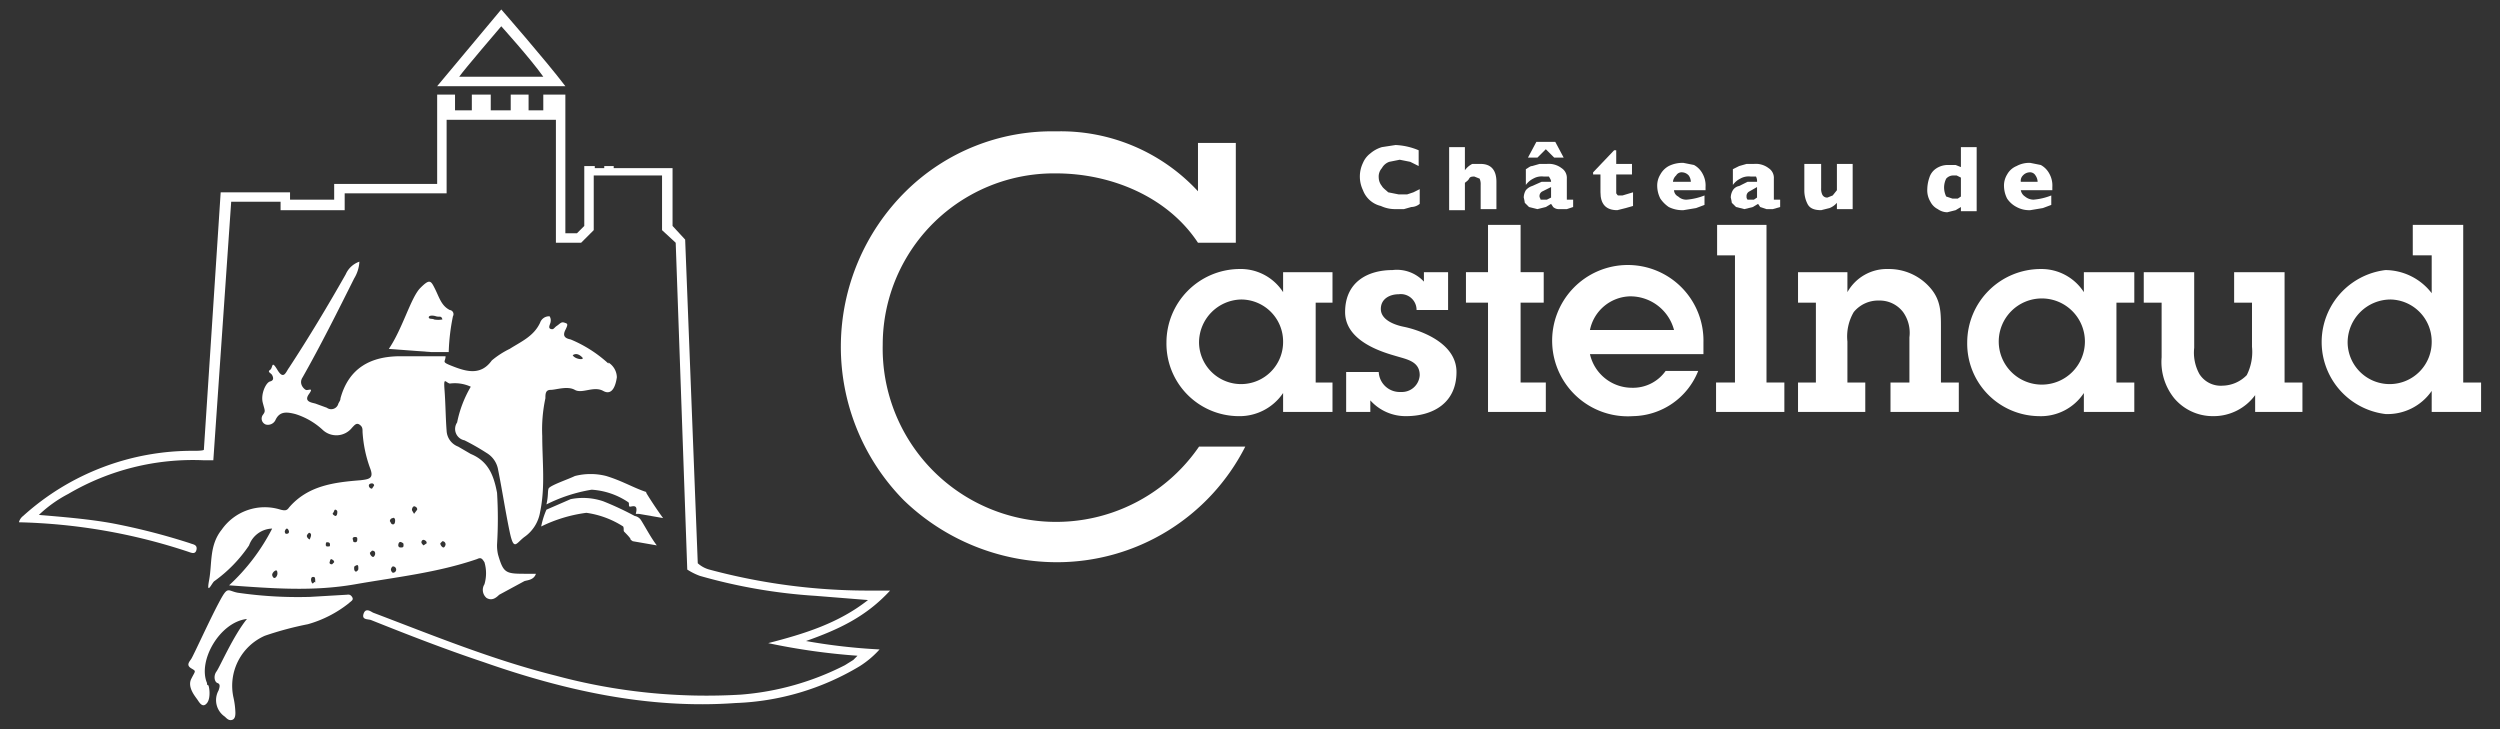 <?xml version="1.0" encoding="UTF-8"?> <svg xmlns="http://www.w3.org/2000/svg" id="Calque_1" data-name="Calque 1" viewBox="0 0 237.9 69.4"><rect x="0" y="0" width="237.9" height="69.4" fill="#333333" stroke="none"/><path d="M81.6,62.4a62.1,62.1,0,0,1-8.5-1.2c3.5-.9,6.7-1.9,9.5-4.1l-5-.4a51.7,51.7,0,0,1-11-1.9,5.9,5.9,0,0,1-1.2-.6L64.3,23.1,63,21.9V16.7H56.5v5.2l-1.2,1.2H52.9V11.4H42.5v7H32.8V20H26.7v-.8H22L20.3,43.8h-.9A23.4,23.4,0,0,0,6.5,47a12.2,12.2,0,0,0-2.8,2c2.4.2,4.8.4,7,.8a61.7,61.7,0,0,1,7.4,1.9c.2.1.7.1.6.6s-.5.3-.8.2A55,55,0,0,0,1.8,49.7a1.1,1.1,0,0,1,.4-.6,24,24,0,0,1,16.3-6.2c.9,0,.9-.1.9-.1L21,18.3h6.6V19h4.2V17.5h9.8V9h1.7v1.5h1.6V9h1.8v1.5h1.9V9h1.7v1.5h1.4V9h2.1V22.2h1.1l.7-.7V15.8h1V16h.9v-.2h.9V16H64v5.5l1.2,1.3,1.2,30.8a2.7,2.7,0,0,0,1.1.6,58.3,58.3,0,0,0,15,2h2.2c-2.3,2.5-4.9,3.7-8,4.8a55.6,55.6,0,0,0,7,.8,9,9,0,0,1-1.9,1.6A24.6,24.6,0,0,1,70,66.9c-8.3.6-16.3-1.2-24-3.9-3.6-1.2-7.2-2.6-10.7-4-.3-.1-.9,0-.7-.6s.7-.2.9-.1c5.8,2.2,11.4,4.5,17.4,6a55,55,0,0,0,17.6,1.8,26.2,26.2,0,0,0,9.9-2.8l.8-.5.4-.4" style="fill:#fff"></path><path d="M41.3,30.4c-.1-.1-.5,0-.5-.2s.4-.2.7-.1.5-.1.6.3a2.2,2.2,0,0,1-.8,0m1.5-.9c-.8-.4-1-1.2-1.4-2s-.5-1-1.4-.1-1.7,3.9-3,5.8l4,.3h1.7a19.7,19.7,0,0,1,.4-3.4.4.4,0,0,0-.3-.6" style="fill:#fff"></path><path d="M47.7,2.5s2.8,3.1,4,4.8h-8c.4-.6,4-4.8,4-4.8m0-1.6L41.6,8.2H53.8C51.9,5.7,47.7.9,47.7.9" style="fill:#fff"></path><path d="M23.5,58.9c-2.6.3-4.7,4-3.8,6.1,0,.1,0,.2.1.2s.3,1.2-.1,1.7-.7,0-.9-.3-1-1.2-.6-2,.5-.7,0-1-.2-.6,0-.9,1.7-3.6,2.6-5.3.8-1.2,1.8-1a39.9,39.9,0,0,0,6.9.4l3.4-.2c.2,0,.4-.1.6.2s-.1.4-.3.6a11.1,11.1,0,0,1-3.9,2,31.1,31.1,0,0,0-4.1,1.1,5.2,5.2,0,0,0-3,5.8,7.7,7.7,0,0,1,.2,1.5c0,.2,0,.6-.3.7s-.5-.1-.7-.3a1.9,1.9,0,0,1-.6-2.5c.1-.3.2-.6-.1-.7s-.4-.7-.1-1.1,1.6-3.4,2.9-5" style="fill:#fff"></path><path d="M54.3,47.5a6,6,0,0,1,3.1.2,28.7,28.7,0,0,1,3,1.4.9.9,0,0,1,.6.4c.5.8.9,1.6,1.5,2.4l-2.3-.4c-.1-.1-.2-.1-.2-.2s-.5-.6-.6-.7,0-.3-.1-.5a8.7,8.7,0,0,0-3.5-1.3,13.7,13.7,0,0,0-4.3,1.3,7.5,7.5,0,0,1,.5-1.6l2.3-1" style="fill:#fff"></path><path d="M54.7,45.3a6,6,0,0,1,3,0c1.3.4,2.2.9,3.2,1.3s.5.1.6.3,1,1.6,1.6,2.4l-2.3-.4h-.3c.3-1.1-.5-.6-.6-.7s0-.3-.1-.4a7,7,0,0,0-3.5-1.2A15,15,0,0,0,52,48c.2-.9.1-1.2.2-1.5s1.9-.9,2.5-1.2" style="fill:#fff"></path><path d="M54.5,33.8c.3-.2.6-.1.9.2s-.7.2-.9-.2m-12.1,18c0,.1-.1.3-.2.3s-.3-.2-.3-.4l.2-.2a.3.3,0,0,1,.3.3m-2.1.1c-.1-.1-.2-.2-.2-.3s.1-.3.3-.2.2.2.2.3l-.3.2m-.9-3c-.1-.2-.2-.3-.2-.4s.1-.4.3-.3.2.2.2.3l-.3.4m-1.3,3.2a.2.2,0,0,1-.2-.2c0-.2.1-.4.3-.3s.2.1.2.3-.1.2-.3.2m-.7,2.4c-.1,0-.2-.2-.2-.3s.1-.3.2-.3a.3.3,0,0,1,.3.3.3.3,0,0,1-.3.3m0-5.2c.1-.1.2.1.2.2s0,.4-.2.4-.2-.2-.3-.3a.3.3,0,0,1,.3-.3m-1.7,3.4c0,.1-.1.3-.2.3s-.3-.2-.3-.4l.2-.2c.3,0,.3.2.3.3m-.6-6.5c0-.1.1-.2.3-.2a.2.2,0,0,1,.2.2l-.2.3a.3.3,0,0,1-.3-.3m-1.2,8.2c-.1,0-.2-.1-.2-.3s0-.2.2-.3.2.1.2.3-.1.2-.2.3m-.3-3c-.1-.2,0-.3.2-.3s.2.1.2.2,0,.3-.2.3-.2-.1-.2-.2m-1.7-2.3c-.2-.1-.3-.2-.2-.3s.1-.3.2-.3.2.1.2.2,0,.4-.2.4m-.1,4.4-.2.2c-.2,0-.3-.1-.2-.3a.3.3,0,0,1,.1-.2q.3.1.3.3M31,51.9c0-.1,0-.3.1-.3s.3,0,.3.2,0,.2-.2.2-.1,0-.2-.1m-1,3.6c0-.2-.1-.1-.2,0s-.2-.2-.2-.3,0-.3.2-.3.2.1.2.6M29.2,51c0-.1.1-.2.2-.3a.2.2,0,0,1,.2.2c0,.2-.1.3-.1.4s-.3-.1-.3-.3m-1.7-.4c0,.2-.2.2-.3.2a.3.3,0,0,1-.1-.2c0-.1.1-.3.2-.3s.2.2.2.3M26.1,55c-.1,0-.2-.2-.2-.3s.1-.3.3-.4.2.2.2.3-.1.4-.3.4M57.9,34.6a12.3,12.3,0,0,0-3.6-2.3c-.5-.1-.8-.3-.5-.9s.2-.6-.1-.7-.4.1-.7.3-.3.4-.6.3,0-.5,0-.7a.7.7,0,0,0-.1-.5.9.9,0,0,0-.9.6c-.6,1.3-1.8,1.8-2.9,2.5a8.2,8.2,0,0,0-1.7,1.1c-1,1.4-2.3,1.1-3.6.6s-.8-.4-.8-1H38.1c-2.8,0-4.9,1.1-5.7,4,0,.2-.1.3-.2.5a.7.7,0,0,1-1.1.4L30,38.4c-.4-.1-1.1-.2-.6-.9s-.1-.3-.3-.4-.7-.6-.3-1.2c1.7-3,3.3-6.2,4.9-9.4a3.4,3.4,0,0,0,.5-1.6,2.2,2.2,0,0,0-1.3,1.2c-1.7,3-3.5,6-5.4,8.9-.3.4-.5,1.2-1.1.2s-.4-.2-.7,0,.1.3.2.5.2.5-.2.6-.9,1.2-.7,2,.3.8,0,1.2a.6.6,0,0,0,.3.9.8.8,0,0,0,.9-.4c.4-.9,1.1-.8,1.9-.6a6.8,6.8,0,0,1,2.6,1.5,1.9,1.9,0,0,0,2.8-.2c.2-.2.4-.5.7-.3s.3.4.3.7a12.1,12.1,0,0,0,.7,3.4c.4,1,0,1.1-.9,1.2-2.5.2-5,.5-6.8,2.6-.2.3-.4.3-.8.2a5,5,0,0,0-5.6,1.9c-1.2,1.5-.9,3.2-1.2,4.8s.3.2.5.1a13.3,13.3,0,0,0,3.3-3.4,2.4,2.4,0,0,1,2.2-1.6,19.3,19.3,0,0,1-4.1,5.4c4.2.3,8,.6,12-.1s7.8-1.1,11.6-2.4c.4-.2.5,0,.7.3a3.7,3.7,0,0,1,0,2.1,1,1,0,0,0,.2,1.3c.5.3.9,0,1.2-.3l2.4-1.3c.3-.1.9-.1,1.1-.7H49.9c-1.8,0-2-.1-2.5-1.8a3.8,3.8,0,0,1-.1-1,40,40,0,0,0,0-4.9c-.3-1.6-.8-3-2.5-3.7l-1.2-.7a1.7,1.7,0,0,1-1.1-1.5c-.1-1.3-.1-2.6-.2-3.9s.1-.7.5-.6a3.6,3.6,0,0,1,2,.3,10.9,10.9,0,0,0-1.3,3.4,1.1,1.1,0,0,0,.7,1.7,22.5,22.5,0,0,1,2.1,1.2,2.3,2.3,0,0,1,1.1,1.6c.4,2,.7,4,1.1,5.9s.6,1.1,1.4.5a3.6,3.6,0,0,0,1.5-2.4c.5-2.4.2-4.8.2-7.2a14.2,14.2,0,0,1,.3-3.6c0-.4,0-.8.5-.8s1.6-.4,2.3,0,1.8-.4,2.7.1,1.2-.6,1.3-1.3a1.7,1.7,0,0,0-.8-1.4" style="fill:#fff"></path><path d="M122.1,32.5a4,4,0,0,0-4-4,4.1,4.1,0,0,0-4,4.1,4,4,0,1,0,8-.1m0,4.9a5,5,0,0,1-4.3,2.2,6.9,6.9,0,0,1-6.8-7,7,7,0,0,1,6.9-7,4.8,4.8,0,0,1,4.2,2.2V25.9h4.7v2.9h-1.6v7.6h1.6v2.8h-4.7Z" style="fill:#fff"></path><path d="M131.2,35.4a2,2,0,0,0,2.1,1.9,1.7,1.7,0,0,0,1.8-1.6c0-1.3-1.2-1.5-2.2-1.8s-4.9-1.3-4.9-4.2,2.2-4,4.5-4a3.5,3.5,0,0,1,3,1.1v-.9h2.3v3.6h-3a1.5,1.5,0,0,0-1.7-1.5c-.8,0-1.7.4-1.7,1.4s1.2,1.5,2.2,1.7,5,1.3,5,4.3-2.3,4.2-4.8,4.2a4.5,4.5,0,0,1-3.4-1.5v1.1h-2.3V35.4Z" style="fill:#fff"></path><polygon points="144.7 36.4 147.1 36.4 147.1 39.2 141.6 39.2 141.6 28.8 139.5 28.8 139.5 25.9 141.6 25.9 141.6 21.4 144.7 21.4 144.7 25.9 146.9 25.9 146.9 28.8 144.7 28.8 144.7 36.4" style="fill:#fff"></polygon><path d="M159.3,31.4a4.3,4.3,0,0,0-4.2-3.2,4,4,0,0,0-3.8,3.2Zm2.3,3.9a6.8,6.8,0,0,1-6.2,4.3,7.2,7.2,0,1,1,6.7-7v1.1H151.3a4.1,4.1,0,0,0,4,3.2,3.8,3.8,0,0,0,3.2-1.6Z" style="fill:#fff"></path><polygon points="168.1 36.4 169.8 36.4 169.8 39.2 163.3 39.2 163.3 36.4 165.1 36.4 165.1 24.3 163.4 24.3 163.4 21.4 168.1 21.4 168.1 36.4" style="fill:#fff"></polygon><path d="M172.8,28.8h-1.7V25.9h4.7v1.9a4.3,4.3,0,0,1,3.9-2.2,5.2,5.2,0,0,1,3.9,1.7c1.1,1.2,1.1,2.4,1.1,3.9v5.2h1.7v2.8h-6.5V36.4h1.8V32.1a3.4,3.4,0,0,0-.6-2.4,2.8,2.8,0,0,0-2.3-1.1,3,3,0,0,0-2.4,1.1,4.6,4.6,0,0,0-.6,2.8v3.9h1.7v2.8h-6.4V36.4h1.7Z" style="fill:#fff"></path><path d="M198.4,32.5a4.1,4.1,0,1,0-4.1,4.1,4.1,4.1,0,0,0,4.1-4.1m-.1,4.9a4.9,4.9,0,0,1-4.3,2.2,6.9,6.9,0,0,1-6.8-7,7,7,0,0,1,7-7,4.8,4.8,0,0,1,4.1,2.2V25.9h4.8v2.9h-1.7v7.6h1.7v2.8h-4.8Z" style="fill:#fff"></path><path d="M217.4,36.4h1.7v2.8h-4.5V37.6a4.9,4.9,0,0,1-4,2,4.8,4.8,0,0,1-3.7-1.7,5.5,5.5,0,0,1-1.2-3.9V28.8H204V25.9h4.8v7.2a4.2,4.2,0,0,0,.5,2.5,2.4,2.4,0,0,0,2.2,1.1,3.3,3.3,0,0,0,2.3-1,4.9,4.9,0,0,0,.5-2.7V28.8h-1.7V25.9h4.8Z" style="fill:#fff"></path><path d="M231.4,32.5a4,4,0,0,0-3.9-4,4.1,4.1,0,0,0-4.1,4.1,4,4,0,1,0,8-.1m0,4.7a5.1,5.1,0,0,1-4.4,2.2,6.9,6.9,0,0,1,0-13.7,5.6,5.6,0,0,1,4.4,2.2V24.3h-1.8V21.4h4.8v15h1.7v2.8h-4.7Z" style="fill:#fff"></path><path d="M114,23.1c-2.9-4.4-8.3-6.6-13.5-6.6A16.3,16.3,0,0,0,84,32.8a16.5,16.5,0,0,0,30.1,9.7h4.4a20.1,20.1,0,0,1-18,11A21,21,0,0,1,86,47.6a20.8,20.8,0,0,1,.2-29.4,19.8,19.8,0,0,1,14.3-5.7A17.8,17.8,0,0,1,114,18.2V13.6h3.6v9.5Z" style="fill:#fff"></path><path d="M135.1,19.4a1.3,1.3,0,0,1-.8.3l-.7.2h-.8a3.2,3.2,0,0,1-1.4-.3,2.4,2.4,0,0,1-1.7-1.5,3,3,0,0,1,0-2.6,2.2,2.2,0,0,1,.7-.9,3,3,0,0,1,1.1-.6l1.3-.2a6.3,6.3,0,0,1,2.2.5v1.5l-.8-.4-1-.2-1,.2a1.3,1.3,0,0,0-.7.6,1.2,1.2,0,0,0-.3.9,1.3,1.3,0,0,0,.3.8c.1.2.4.4.6.6l1,.2h.8l.6-.2.6-.3Z" style="fill:#fff"></path><path d="M142.4,19.9h-1.5V17.6h0a1.3,1.3,0,0,0-.1-.6l-.5-.2c-.2,0-.4,0-.5.2s-.3.3-.4.4v2.6h-1.5V14h1.5v2.2a1.9,1.9,0,0,1,.7-.6h.8c1,0,1.5.6,1.5,1.7Z" style="fill:#fff"></path><path d="M147.6,18.8v-1l-.8.4a.5.5,0,0,0-.3.5c0,.1.1.2.1.3h.6l.4-.2m1.2-3.8h-.9l-.8-.8-.8.8h-.9l.8-1.5H148Zm.9,4.7-.6.2h-.7a.8.8,0,0,1-.6-.2l-.2-.3-.5.3-.8.2-.8-.2-.4-.4a4.3,4.3,0,0,0-.1-.5,1.4,1.4,0,0,1,.2-.7,1.3,1.3,0,0,1,.6-.4l.9-.4h.9c0-.2-.1-.3-.2-.5h-.5a1.6,1.6,0,0,0-1,.2,1.9,1.9,0,0,0-.7.6V16.1c.2-.1.4-.3.6-.3l.7-.2h.7a2,2,0,0,1,1.4.4,1.1,1.1,0,0,1,.5,1v2h.6Z" style="fill:#fff"></path><path d="M155.4,19.6l-.7.2-.8.2c-1.1,0-1.6-.6-1.6-1.7V16.6h-.7v-.2l2-2.1h.2v1.3h1.5v1h-1.5v1.8c.1.1.1.2.2.2h.4l1-.3Z" style="fill:#fff"></path><path d="M160.9,17.3a1.1,1.1,0,0,0-.2-.6.9.9,0,0,0-.6-.3.6.6,0,0,0-.6.3.9.9,0,0,0-.3.6Zm1.4.8h-3a.7.7,0,0,0,.4.6,1.1,1.1,0,0,0,.8.3,5.9,5.9,0,0,0,1.7-.4v.9l-.8.3-1.2.2a2.9,2.9,0,0,1-1.4-.3,3,3,0,0,1-.8-.8,2.7,2.7,0,0,1-.3-1.2,2,2,0,0,1,.3-1.1,2,2,0,0,1,.8-.8,2.9,2.9,0,0,1,1.4-.3l1,.2a2,2,0,0,1,.8.8,2.3,2.3,0,0,1,.3,1.3Z" style="fill:#fff"></path><path d="M167.2,18.8v-1l-.7.4a.5.5,0,0,0-.3.5.4.4,0,0,0,.1.3h.6l.3-.2m2.2.9-.7.2h-.6l-.6-.2-.2-.3-.5.3-.8.2-.8-.2-.4-.4a4.3,4.3,0,0,0-.1-.5,1.4,1.4,0,0,1,.2-.7.9.9,0,0,1,.6-.4l.8-.4h.9a.9.9,0,0,0-.1-.5h-.5a1.6,1.6,0,0,0-1,.2,1.9,1.9,0,0,0-.7.6V16.1l.6-.3.7-.2h.7a2,2,0,0,1,1.4.4,1.1,1.1,0,0,1,.5,1v2h.6Z" style="fill:#fff"></path><path d="M176.3,19.9h-1.5v-.6a1.8,1.8,0,0,1-.7.5l-.8.2c-.7,0-1.1-.2-1.3-.6a2.8,2.8,0,0,1-.3-1.3V15.6h1.6v2.3a1.3,1.3,0,0,0,.1.6.5.5,0,0,0,.5.3l.5-.2.4-.5V15.6h1.5Z" style="fill:#fff"></path><path d="M186.6,18.5V16.9l-.4-.2h-.4a.9.9,0,0,0-.6.3,1.9,1.9,0,0,0-.2.8,2,2,0,0,0,.2.9l.6.2h.5l.3-.2m1.5,1.4h-1.5v-.4l-.5.3-.8.2a1.6,1.6,0,0,1-.9-.3,1.6,1.6,0,0,1-.7-.7,2.1,2.1,0,0,1-.3-1.2,3.6,3.6,0,0,1,.2-1.1,1.6,1.6,0,0,1,.7-.9,2,2,0,0,1,1.1-.3h.7l.5.2V14h1.5Z" style="fill:#fff"></path><path d="M193.9,17.3a1.1,1.1,0,0,0-.2-.6.6.6,0,0,0-.6-.3.9.9,0,0,0-.6.3.7.7,0,0,0-.2.6Zm1.4.8h-3a.9.9,0,0,0,.4.6,1.3,1.3,0,0,0,.8.3,5.9,5.9,0,0,0,1.7-.4v.9l-.8.3-1.2.2a2.5,2.5,0,0,1-1.3-.3,2.4,2.4,0,0,1-.9-.8,2.7,2.7,0,0,1-.3-1.2,2,2,0,0,1,.3-1.1,1.8,1.8,0,0,1,.9-.8,2.5,2.5,0,0,1,1.3-.3l1,.2a2,2,0,0,1,.8.8,2.3,2.3,0,0,1,.3,1.3Z" style="fill:#fff"></path></svg> 